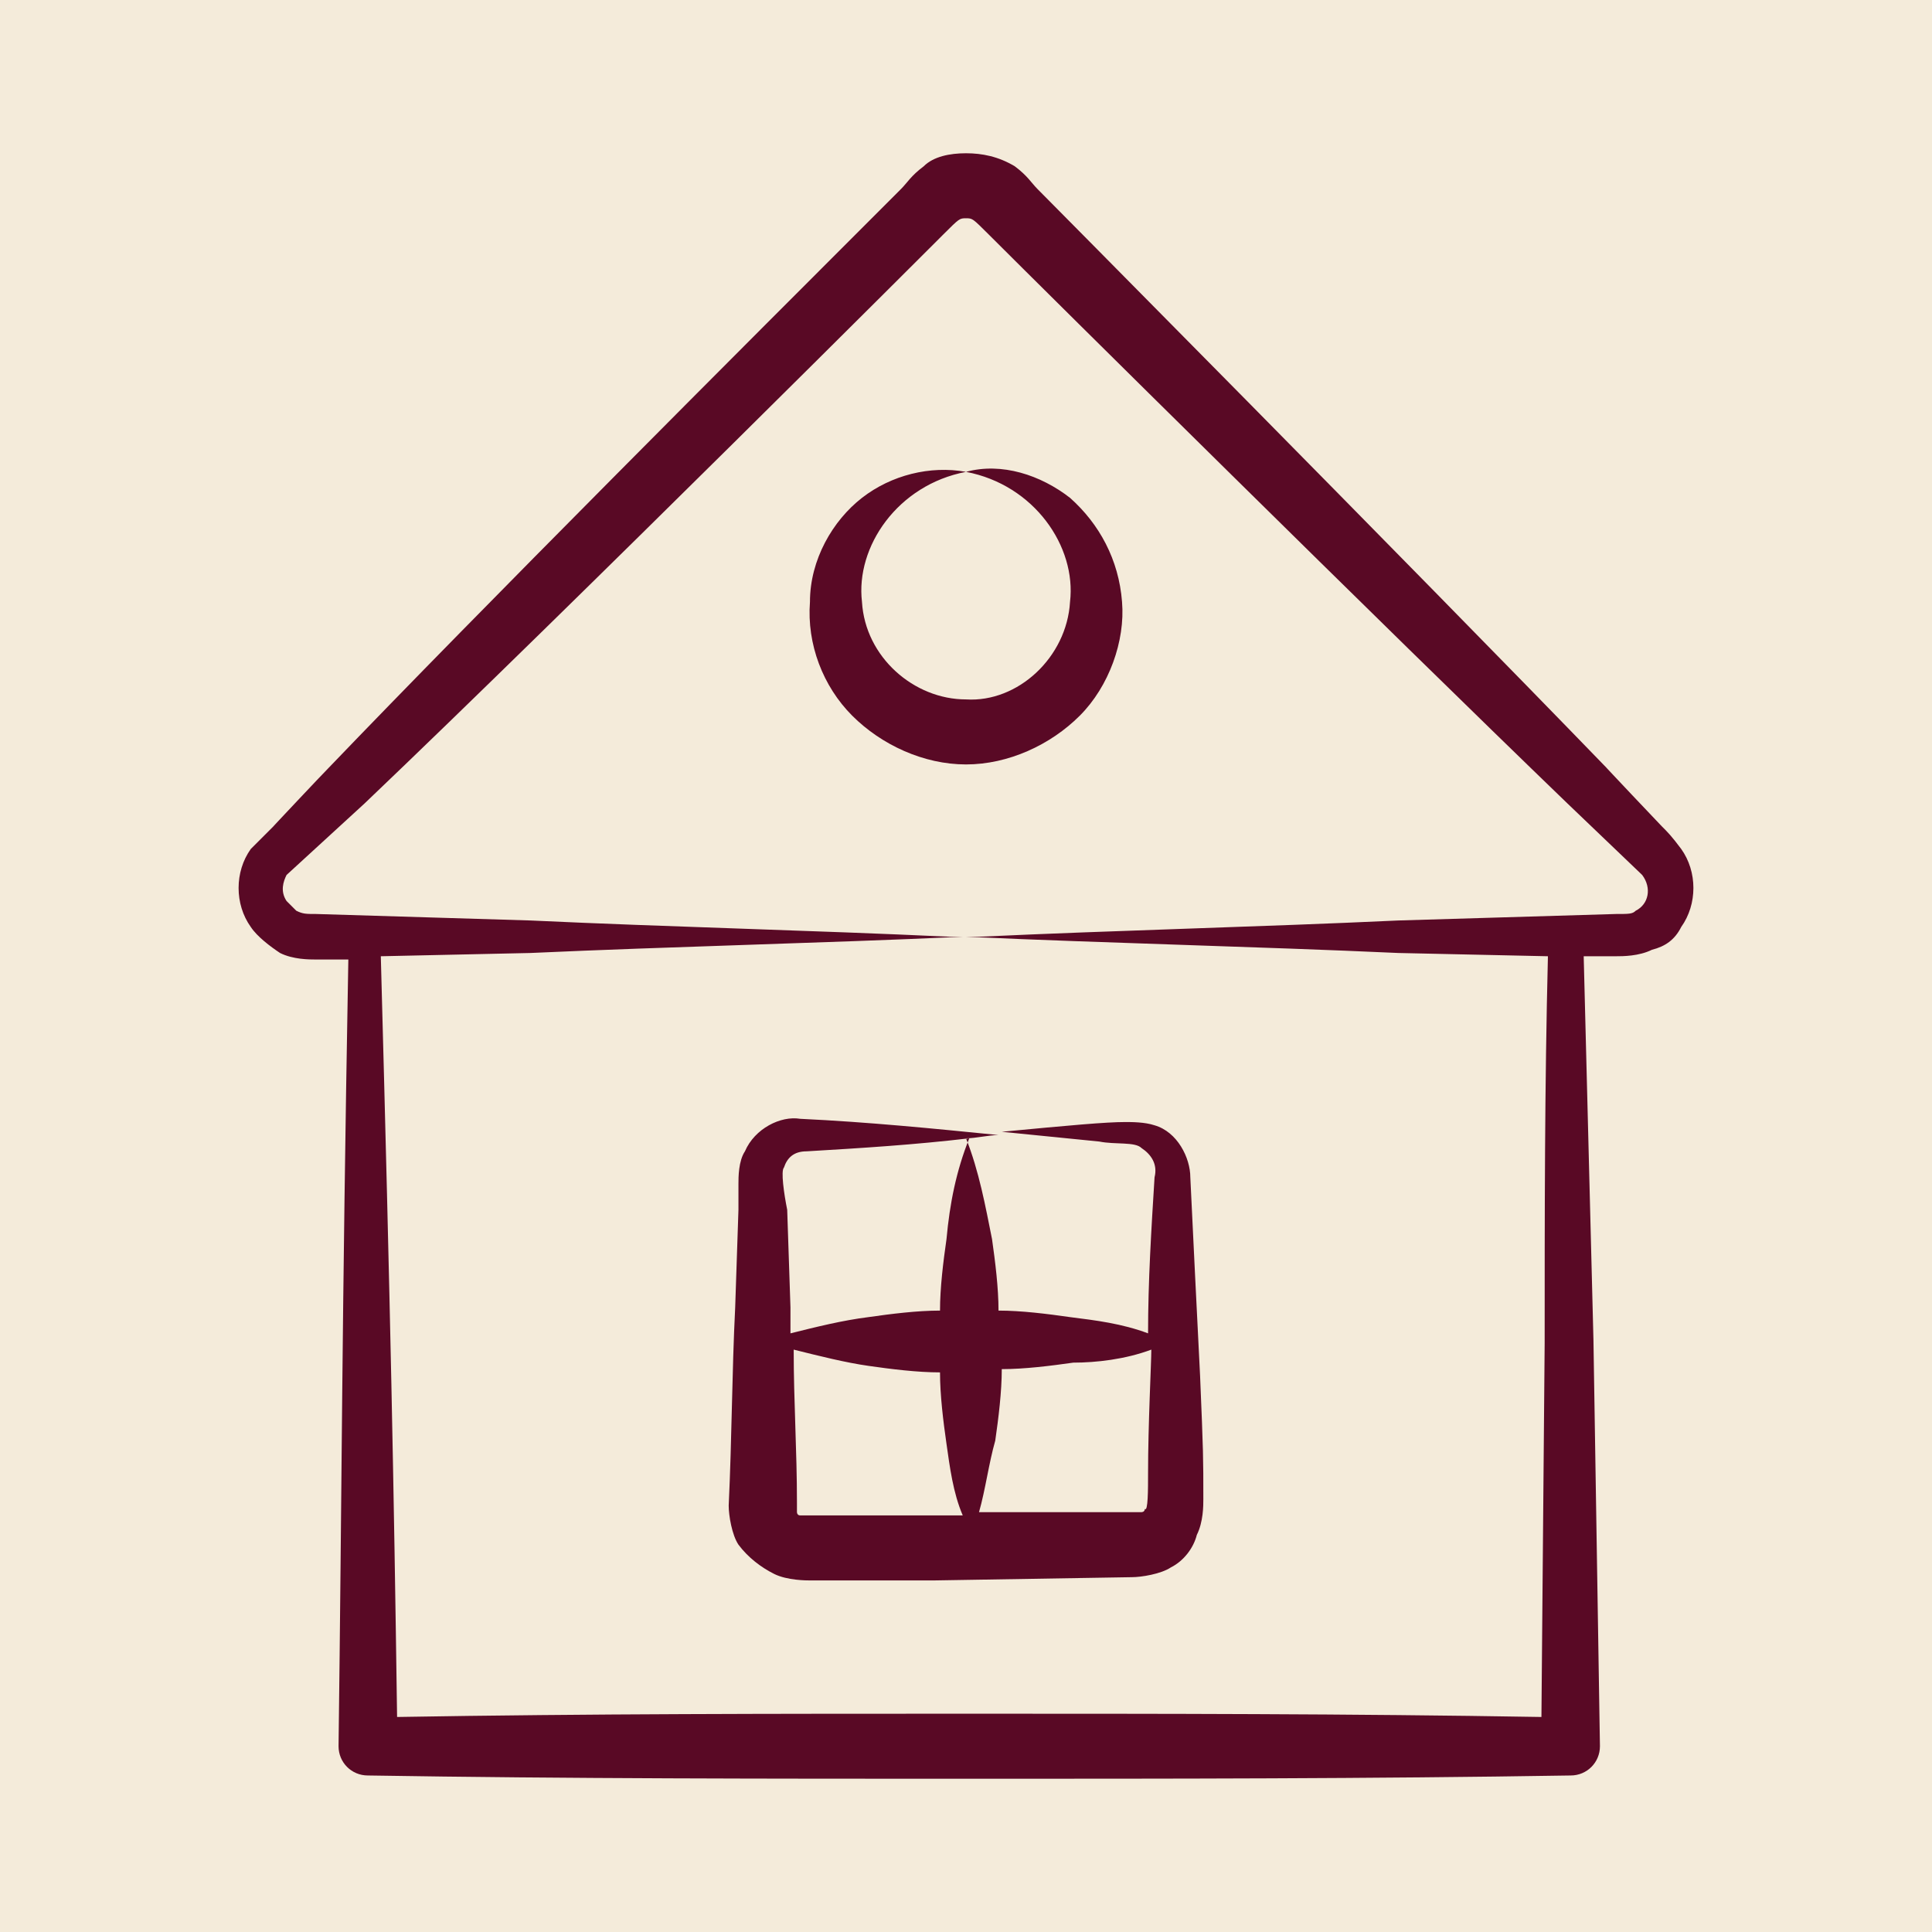 <svg xmlns="http://www.w3.org/2000/svg" width="64" height="64" viewBox="0 0 64 64" fill="none"><rect width="64" height="64" fill="#F4EBDA"></rect><path d="M55.692 30.708C56.231 29.954 56.231 28.877 55.692 28.123C55.369 27.692 55.262 27.585 55.046 27.369C54.938 27.262 53.108 25.323 53.215 25.431C46.754 18.754 34.154 6.046 34.369 6.262C34.154 6.046 34.046 5.831 33.615 5.508C33.077 5.185 32.538 5.077 32 5.077C31.462 5.077 30.923 5.185 30.6 5.508C30.169 5.831 30.062 6.046 29.846 6.262C24.569 11.538 15.954 20.154 10.892 25.431C10.677 25.646 8.954 27.477 9.062 27.369C8.738 27.692 8.631 27.8 8.308 28.123C7.769 28.877 7.769 29.954 8.308 30.708C8.523 31.031 8.954 31.354 9.277 31.569C9.708 31.785 10.246 31.785 10.462 31.785H11.539C11.323 43.738 11.323 49.554 11.215 57.846C11.215 58.385 11.646 58.815 12.185 58.815C18.862 58.923 25.538 58.923 32.108 58.923C38.785 58.923 45.354 58.923 52.031 58.815C52.569 58.815 53 58.385 53 57.846L52.785 44.385C52.677 40.185 52.569 35.877 52.462 31.677H53.538C53.754 31.677 54.292 31.677 54.723 31.462C55.154 31.354 55.477 31.138 55.692 30.708ZM54.185 30.169C54.077 30.277 53.969 30.277 53.538 30.277L46.323 30.492C41.692 30.708 37.062 30.815 32.431 31.031C32.323 31.031 32.108 31.031 32 31.031C36.739 31.246 41.585 31.354 46.323 31.569L51.277 31.677C51.169 35.985 51.169 40.185 51.169 44.492L51.062 56.877C44.708 56.769 38.462 56.769 32.108 56.769C25.754 56.769 19.508 56.769 13.154 56.877C13.046 49.123 12.938 43.631 12.615 31.677L17.569 31.569C22.308 31.354 27.154 31.246 31.892 31.031C31.785 31.031 31.569 31.031 31.462 31.031C26.831 30.815 22.2 30.708 17.569 30.492L10.462 30.277C10.139 30.277 10.031 30.277 9.815 30.169C9.708 30.061 9.6 29.954 9.492 29.846C9.277 29.523 9.385 29.2 9.492 28.985L12.077 26.615C18.969 20.046 31.354 7.662 31.246 7.769C31.785 7.231 31.785 7.231 32 7.231C32.215 7.231 32.215 7.231 32.754 7.769C34.692 9.708 45.892 20.8 51.923 26.615L54.4 28.985C54.723 29.415 54.615 29.954 54.185 30.169Z" fill="#590925"></path><path d="M32 15.631C34.262 16.061 35.662 18.108 35.446 19.938C35.339 21.769 33.723 23.277 32 23.169C30.277 23.169 28.662 21.769 28.554 19.938C28.338 18.108 29.738 16.061 32 15.631C30.815 15.415 29.523 15.738 28.554 16.492C27.585 17.246 26.831 18.538 26.831 19.938C26.723 21.338 27.262 22.738 28.231 23.708C29.2 24.677 30.6 25.323 32 25.323C33.4 25.323 34.8 24.677 35.769 23.708C36.739 22.738 37.277 21.231 37.169 19.938C37.062 18.538 36.415 17.354 35.446 16.492C34.477 15.738 33.185 15.308 32 15.631Z" fill="#590925"></path><path d="M25.646 52.139C26.077 52.354 26.723 52.354 26.831 52.354C26.939 52.354 31.139 52.354 30.923 52.354L37.492 52.246C37.815 52.246 38.462 52.139 38.785 51.923C39.215 51.708 39.538 51.277 39.646 50.846C39.862 50.415 39.862 49.877 39.862 49.661C39.862 48.261 39.862 48.154 39.754 45.569C39.646 43.415 39.538 41.261 39.431 39C39.431 38.354 39 37.492 38.246 37.277C37.923 37.169 37.492 37.169 37.277 37.169C36.631 37.169 35.446 37.277 33.185 37.492C34.262 37.6 35.339 37.708 36.415 37.815C36.954 37.923 37.6 37.815 37.815 38.031C38.139 38.246 38.354 38.569 38.246 39C38.139 40.723 38.031 42.446 38.031 44.169C37.169 43.846 36.308 43.739 35.446 43.631C34.692 43.523 33.831 43.415 33.077 43.415C33.077 42.661 32.969 41.8 32.862 41.046C32.646 39.969 32.431 38.785 32 37.708C32.323 37.708 32.754 37.6 33.077 37.6C30.923 37.385 28.769 37.169 26.508 37.062C25.862 36.954 25 37.385 24.677 38.139C24.462 38.462 24.462 39 24.462 39.215V40.077L24.354 43.308C24.246 45.462 24.246 47.615 24.139 49.877C24.139 50.2 24.246 50.846 24.462 51.169C24.785 51.6 25.215 51.923 25.646 52.139ZM27.692 50.2C27.154 50.2 26.4 50.2 26.508 50.2C26.4 50.2 26.4 50.092 26.4 50.092V49.985C26.4 49.877 26.4 49.985 26.4 49.769C26.4 48.046 26.292 46.431 26.292 44.708C27.154 44.923 28.015 45.139 28.769 45.246C29.523 45.354 30.385 45.462 31.139 45.462C31.139 46.215 31.246 47.077 31.354 47.831C31.462 48.585 31.569 49.446 31.892 50.2H31.139H27.692ZM38.139 44.708C38.139 45.139 38.031 47.185 38.031 48.8C38.031 49.339 38.031 50.092 37.923 49.985C37.923 50.092 37.815 50.092 37.815 50.092H37.708C37.6 50.092 37.708 50.092 37.492 50.092H32.431C32.646 49.339 32.754 48.477 32.969 47.723C33.077 46.969 33.185 46.108 33.185 45.354C33.938 45.354 34.8 45.246 35.554 45.139C36.308 45.139 37.277 45.031 38.139 44.708ZM25.969 38.677C26.077 38.354 26.292 38.139 26.723 38.139C28.554 38.031 30.277 37.923 32.108 37.708C31.677 38.785 31.462 39.861 31.354 41.046C31.246 41.8 31.139 42.661 31.139 43.415C30.385 43.415 29.523 43.523 28.769 43.631C27.908 43.739 27.046 43.954 26.185 44.169C26.185 43.846 26.185 43.631 26.185 43.308L26.077 40.077C25.969 39.538 25.862 38.785 25.969 38.677Z" fill="#590925"></path></svg>